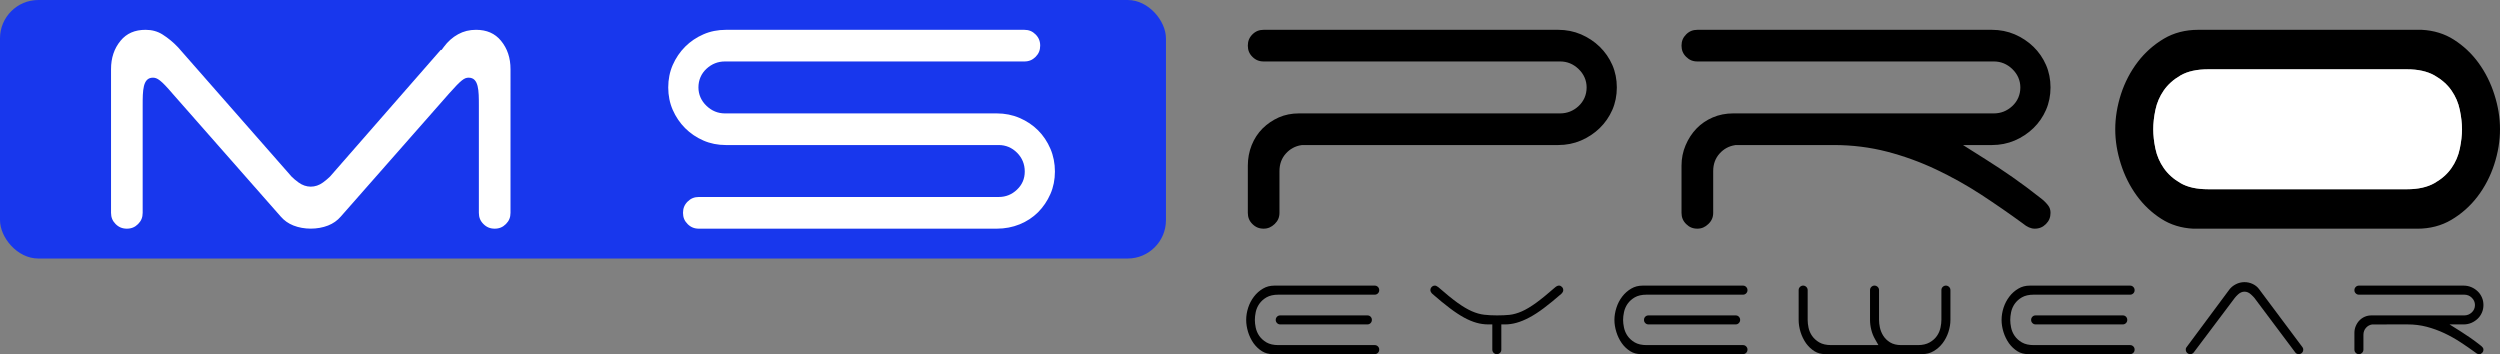 <svg xmlns="http://www.w3.org/2000/svg" id="Layer_1" viewBox="0 0 643.08 91.12"><rect x="0" y="0" width="643.08" height="91.12" fill="#808080" stroke="none"/><defs><style>.cls-1{fill:#fff;}.cls-2{fill:#1837ed;}</style></defs><rect class="cls-2" width="299.92" height="66.5" rx="9.86" ry="9.86"></rect><path class="cls-1" d="M128.87,10.48c-1.56-1.89-3.66-2.81-6.43-2.81-1.69,0-3.2.37-4.6,1.14-1.42.78-2.65,1.87-3.65,3.23l-.6.81h-.23l-28.46,32.56c-.5.49-1.11,1.01-1.82,1.53-1.95,1.43-4.32,1.43-6.28,0-.73-.53-1.32-1.03-1.82-1.53l-.08-.1L45.8,12.17c-1.18-1.25-2.54-2.38-3.99-3.3-1.29-.81-2.72-1.2-4.37-1.2-2.77,0-4.87.92-6.43,2.81-1.65,2.01-2.45,4.41-2.45,7.33v36.94c0,1.16.38,2.08,1.18,2.88.81.81,1.73,1.19,2.89,1.19s2.08-.38,2.89-1.19,1.18-1.72,1.18-2.88v-27.58c0-3.86,0-7.19,2.64-7.19,1.09,0,2.04.58,5.06,4.12l27.81,31.6c.9,1.04,1.97,1.79,3.28,2.31,2.71,1.07,6.18,1.07,8.9,0,1.31-.52,2.38-1.27,3.27-2.3l27.84-31.63c3.16-3.56,3.96-4.1,5.05-4.1,2.63,0,2.63,3.33,2.63,7.19v27.58c0,1.16.37,2.08,1.18,2.88.81.81,1.73,1.19,2.89,1.19s2.08-.38,2.89-1.19,1.18-1.72,1.18-2.88V17.81c0-2.92-.8-5.32-2.45-7.33Z"></path><path class="cls-1" d="M270.2,38.27c-.78-1.83-1.85-3.42-3.18-4.75-1.33-1.33-2.93-2.4-4.75-3.18-1.81-.78-3.78-1.17-5.86-1.17h-69.95c-1.79,0-3.39-.66-4.73-1.95-1.36-1.29-2.07-2.93-2.07-4.73,0-1.9.72-3.57,2.1-4.83,1.34-1.23,2.93-1.85,4.7-1.85h77.04c1.16,0,2.08-.38,2.89-1.19s1.18-1.72,1.18-2.88-.38-2.08-1.19-2.89-1.72-1.18-2.88-1.18h-76.78c-2.08,0-4.02.39-5.78,1.16-1.79.78-3.37,1.85-4.7,3.18s-2.41,2.92-3.19,4.7c-.77,1.76-1.16,3.71-1.16,5.78s.39,4.02,1.16,5.78c.78,1.78,1.85,3.36,3.19,4.7s2.91,2.4,4.7,3.18c1.76.77,3.7,1.16,5.78,1.16h70.2c1.8,0,3.39.67,4.7,1.98s1.98,2.94,1.98,4.83-.69,3.42-2.01,4.67c-1.31,1.25-2.88,1.88-4.67,1.88h-77.16c-1.16,0-2.08.38-2.89,1.19s-1.18,1.73-1.18,2.89.37,2.07,1.18,2.88,1.73,1.19,2.89,1.19h76.65c2.09,0,4.07-.38,5.89-1.12,1.81-.74,3.39-1.78,4.72-3.1,1.33-1.34,2.4-2.92,3.18-4.7.77-1.76,1.16-3.71,1.16-5.78s-.39-4.05-1.16-5.85Z"></path><path d="M414.74,16.71c-.78-1.77-1.87-3.35-3.24-4.68-1.37-1.34-3-2.41-4.83-3.2-1.81-.77-3.77-1.16-5.85-1.16h-75.77c-1.16,0-2.08.37-2.89,1.18s-1.18,1.73-1.18,2.89.37,2.08,1.18,2.88c.81.81,1.73,1.19,2.89,1.19h76.27c1.8,0,3.39.65,4.74,1.95,1.36,1.3,2.07,2.93,2.07,4.73,0,1.9-.73,3.57-2.1,4.83-1.35,1.23-2.93,1.85-4.71,1.85h-67.16c-1.91,0-3.66.35-5.2,1.03-1.58.7-3,1.67-4.21,2.87-1.19,1.2-2.12,2.63-2.78,4.27-.66,1.65-.99,3.42-.99,5.26v12.15c0,1.16.37,2.08,1.18,2.88.81.81,1.73,1.19,2.89,1.19,1.09,0,1.99-.39,2.85-1.21.83-.81,1.22-1.72,1.22-2.86v-10.76c0-1.76.55-3.28,1.65-4.5,1.07-1.19,2.41-1.91,3.96-2.15l.31-.03h65.78c2.08,0,4.04-.39,5.85-1.16,1.83-.79,3.46-1.86,4.83-3.2,1.37-1.33,2.46-2.91,3.24-4.68.77-1.77,1.16-3.71,1.16-5.78s-.39-4.02-1.16-5.78Z"></path><path d="M524.87,50.92c-2.47-1.95-4.86-3.73-7.18-5.35-2.31-1.61-4.63-3.15-6.88-4.56l-5.86-3.7h7.44c2.07,0,4.04-.39,5.85-1.16,1.83-.79,3.45-1.86,4.83-3.2,1.37-1.33,2.46-2.91,3.23-4.68.77-1.77,1.16-3.71,1.16-5.78s-.39-4.02-1.16-5.78c-.77-1.77-1.86-3.35-3.23-4.68-1.38-1.34-3-2.41-4.83-3.2-1.81-.77-3.78-1.16-5.85-1.16h-75.77c-1.17,0-2.08.37-2.89,1.18s-1.19,1.73-1.19,2.89.38,2.08,1.19,2.88c.81.81,1.72,1.19,2.89,1.19h76.27c1.79,0,3.39.65,4.74,1.95,1.35,1.3,2.07,2.93,2.07,4.73,0,1.9-.73,3.57-2.11,4.83-1.34,1.23-2.92,1.85-4.7,1.85h-67.04c-1.91,0-3.68.35-5.28,1.04-1.61.69-3.01,1.65-4.16,2.84-1.17,1.21-2.12,2.66-2.82,4.32-.7,1.64-1.05,3.4-1.05,5.23v12.15c0,1.16.38,2.08,1.19,2.88.81.81,1.72,1.19,2.89,1.19,1.09,0,1.99-.39,2.84-1.21.84-.81,1.23-1.72,1.23-2.86v-10.76c0-1.76.55-3.28,1.65-4.5,1.07-1.19,2.4-1.91,3.96-2.15l.15-.03h25.33c4.7,0,9.29.58,13.66,1.71,4.31,1.12,8.54,2.66,12.56,4.56,3.98,1.88,7.87,4.05,11.56,6.45,3.65,2.39,7.26,4.88,10.71,7.4l.09.07c1.07.89,2.07,1.32,3.03,1.32,1.16,0,2.08-.38,2.89-1.19s1.18-1.72,1.18-2.88c0-.74-.19-1.36-.6-1.89-.56-.73-1.23-1.38-1.99-1.94Z"></path><path d="M641.65,24.37c-.94-2.99-2.31-5.73-4.07-8.16-1.74-2.4-3.88-4.42-6.36-6-2.39-1.53-5.16-2.38-8.25-2.54h-57.58c-3.25.01-6.19.76-8.73,2.26-2.63,1.55-4.9,3.57-6.76,6-1.88,2.47-3.33,5.25-4.31,8.26-.98,3.03-1.48,6.08-1.48,9.06s.48,5.89,1.43,8.89c.94,2.98,2.31,5.72,4.07,8.15,1.75,2.41,3.88,4.43,6.36,6.01,2.38,1.53,5.16,2.38,8.25,2.53h57.58c3.25,0,6.19-.76,8.73-2.26,2.63-1.54,4.9-3.56,6.76-6,1.88-2.46,3.32-5.24,4.3-8.26.99-3.03,1.49-6.08,1.49-9.06s-.48-5.89-1.43-8.88ZM632.74,38.25c-.37,1.81-1.09,3.48-2.15,4.99-1.05,1.52-2.51,2.81-4.36,3.86-1.86,1.06-4.22,1.58-7.08,1.58h-51.11c-2.95,0-5.33-.52-7.14-1.58-1.82-1.05-3.25-2.34-4.31-3.86-1.05-1.51-1.77-3.18-2.15-4.99s-.56-3.48-.56-5,.18-3.18.56-4.99c.38-1.82,1.1-3.48,2.15-5,1.06-1.52,2.49-2.8,4.31-3.86,1.81-1.05,4.19-1.58,7.14-1.58h51.11c2.86,0,5.22.53,7.08,1.58,1.85,1.06,3.31,2.34,4.36,3.86,1.06,1.52,1.78,3.18,2.15,5,.38,1.81.57,3.47.57,4.99s-.19,3.19-.57,5Z"></path><path class="cls-1" d="M632.74,28.26c-.37-1.82-1.09-3.48-2.15-5-1.05-1.52-2.51-2.8-4.36-3.86-1.86-1.05-4.22-1.58-7.08-1.58h-51.11c-2.95,0-5.33.53-7.14,1.58-1.82,1.06-3.25,2.34-4.31,3.86-1.05,1.52-1.77,3.18-2.15,5-.38,1.81-.56,3.47-.56,4.99s.18,3.19.56,5,1.1,3.48,2.15,4.99c1.06,1.52,2.49,2.81,4.31,3.86,1.81,1.06,4.19,1.58,7.14,1.58h51.11c2.86,0,5.22-.52,7.08-1.58,1.85-1.05,3.31-2.34,4.36-3.86,1.06-1.51,1.78-3.18,2.15-4.99.38-1.81.57-3.48.57-5s-.19-3.18-.57-4.99ZM632.74,28.26c-.37-1.82-1.09-3.48-2.15-5-1.05-1.52-2.51-2.8-4.36-3.86-1.86-1.05-4.22-1.58-7.08-1.58h-51.11c-2.95,0-5.33.53-7.14,1.58-1.82,1.06-3.25,2.34-4.31,3.86-1.05,1.52-1.77,3.18-2.15,5-.38,1.81-.56,3.47-.56,4.99s.18,3.19.56,5,1.1,3.48,2.15,4.99c1.06,1.52,2.49,2.81,4.31,3.86,1.81,1.06,4.19,1.58,7.14,1.58h51.11c2.86,0,5.22-.52,7.08-1.58,1.85-1.05,3.31-2.34,4.36-3.86,1.06-1.51,1.78-3.18,2.15-4.99.38-1.81.57-3.48.57-5s-.19-3.18-.57-4.99ZM632.74,28.26c-.37-1.82-1.09-3.48-2.15-5-1.05-1.52-2.51-2.8-4.36-3.86-1.86-1.05-4.22-1.58-7.08-1.58h-51.11c-2.95,0-5.33.53-7.14,1.58-1.82,1.06-3.25,2.34-4.31,3.86-1.05,1.52-1.77,3.18-2.15,5-.38,1.81-.56,3.47-.56,4.99s.18,3.19.56,5,1.1,3.48,2.15,4.99c1.06,1.52,2.49,2.81,4.31,3.86,1.81,1.06,4.19,1.58,7.14,1.58h51.11c2.86,0,5.22-.52,7.08-1.58,1.85-1.05,3.31-2.34,4.36-3.86,1.06-1.51,1.78-3.18,2.15-4.99.38-1.81.57-3.48.57-5s-.19-3.18-.57-4.99ZM632.74,28.26c-.37-1.82-1.09-3.48-2.15-5-1.05-1.52-2.51-2.8-4.36-3.86-1.86-1.05-4.22-1.58-7.08-1.58h-51.11c-2.95,0-5.33.53-7.14,1.58-1.82,1.06-3.25,2.34-4.31,3.86-1.05,1.52-1.77,3.18-2.15,5-.38,1.81-.56,3.47-.56,4.99s.18,3.19.56,5,1.1,3.48,2.15,4.99c1.06,1.52,2.49,2.81,4.31,3.86,1.81,1.06,4.19,1.58,7.14,1.58h51.11c2.86,0,5.22-.52,7.08-1.58,1.85-1.05,3.31-2.34,4.36-3.86,1.06-1.51,1.78-3.18,2.15-4.99.38-1.81.57-3.48.57-5s-.19-3.18-.57-4.99ZM632.74,28.26c-.37-1.82-1.09-3.48-2.15-5-1.05-1.52-2.51-2.8-4.36-3.86-1.86-1.05-4.22-1.58-7.08-1.58h-51.11c-2.95,0-5.33.53-7.14,1.58-1.82,1.06-3.25,2.34-4.31,3.86-1.05,1.52-1.77,3.18-2.15,5-.38,1.81-.56,3.47-.56,4.99s.18,3.19.56,5,1.1,3.48,2.15,4.99c1.06,1.52,2.49,2.81,4.31,3.86,1.81,1.06,4.19,1.58,7.14,1.58h51.11c2.86,0,5.22-.52,7.08-1.58,1.85-1.05,3.31-2.34,4.36-3.86,1.06-1.51,1.78-3.18,2.15-4.99.38-1.81.57-3.48.57-5s-.19-3.18-.57-4.99ZM632.74,28.26c-.37-1.82-1.09-3.48-2.15-5-1.05-1.52-2.51-2.8-4.36-3.86-1.86-1.05-4.22-1.58-7.08-1.58h-51.11c-2.95,0-5.33.53-7.14,1.58-1.82,1.06-3.25,2.34-4.31,3.86-1.05,1.52-1.77,3.18-2.15,5-.38,1.81-.56,3.47-.56,4.99s.18,3.19.56,5,1.1,3.48,2.15,4.99c1.06,1.52,2.49,2.81,4.31,3.86,1.81,1.06,4.19,1.58,7.14,1.58h51.11c2.86,0,5.22-.52,7.08-1.58,1.85-1.05,3.31-2.34,4.36-3.86,1.06-1.51,1.78-3.18,2.15-4.99.38-1.81.57-3.48.57-5s-.19-3.18-.57-4.99ZM632.74,28.26c-.37-1.82-1.09-3.48-2.15-5-1.05-1.52-2.51-2.8-4.36-3.86-1.86-1.05-4.22-1.58-7.08-1.58h-51.11c-2.95,0-5.33.53-7.14,1.58-1.82,1.06-3.25,2.34-4.31,3.86-1.05,1.52-1.77,3.18-2.15,5-.38,1.81-.56,3.47-.56,4.99s.18,3.19.56,5,1.1,3.48,2.15,4.99c1.06,1.52,2.49,2.81,4.31,3.86,1.81,1.06,4.19,1.58,7.14,1.58h51.11c2.86,0,5.22-.52,7.08-1.58,1.85-1.05,3.31-2.34,4.36-3.86,1.06-1.51,1.78-3.18,2.15-4.99.38-1.81.57-3.48.57-5s-.19-3.18-.57-4.99Z"></path><path d="M353.62,88.77h-24.79c-1.23,0-2.25-.23-3.05-.69-.76-.45-1.39-1.01-1.85-1.67-.45-.65-.76-1.37-.92-2.14-.15-.71-.22-1.38-.22-1.98s.07-1.28.22-1.99c.16-.77.47-1.49.92-2.14.46-.66,1.08-1.22,1.85-1.67.8-.46,1.82-.69,3.05-.69h24.79c.34,0,.59-.11.83-.34.23-.24.33-.49.33-.82s-.1-.59-.33-.83c-.24-.23-.49-.34-.83-.34h-25.78c-1.12,0-2.09.25-2.96.77-.9.53-1.68,1.22-2.32,2.06-.65.85-1.15,1.81-1.49,2.85-.34,1.05-.51,2.1-.51,3.14s.17,2.05.49,3.12c.33,1.06.81,2.03,1.41,2.89.6.83,1.33,1.52,2.17,2.05.81.5,1.71.74,2.76.74h26.23c.34,0,.59-.1.83-.33.23-.24.33-.49.33-.83s-.1-.58-.33-.82c-.24-.23-.49-.34-.83-.34ZM352.56,81.46c-.24-.23-.49-.33-.83-.33h-22.41c-.33,0-.59.1-.82.33-.23.24-.34.49-.34.83s.11.58.34.82c.23.23.49.34.82.34h22.41c.34,0,.59-.11.83-.34.23-.24.33-.49.33-.82s-.1-.59-.33-.83Z"></path><path d="M401.78,73.81c-.41-.42-.98-.53-1.71.07-1.95,1.71-3.62,3.07-4.93,4.02-1.36.98-2.59,1.72-3.67,2.19-1.11.49-2.19.79-3.19.9-.93.09-2.01.14-3.2.14s-2.31-.06-3.26-.17c-1.03-.11-2.12-.42-3.24-.91-1.09-.48-2.34-1.22-3.7-2.2-1.33-.96-2.98-2.3-4.91-3.99-.13-.1-.32-.22-.5-.31-.1-.05-.22-.08-.37-.08-.33,0-.59.11-.82.34-.23.24-.34.49-.34.83,0,.16.04.3.13.46.1.2.23.36.38.49,1.66,1.45,3.17,2.69,4.5,3.69,1.3.99,2.54,1.8,3.67,2.42,1.12.61,2.19,1.05,3.19,1.33.99.28,2.02.42,3.06.42h1v6.48c0,.34.11.6.34.83.47.47,1.18.46,1.64,0h.01c.23-.23.33-.49.33-.83v-6.48h1c.93,0,1.91-.14,2.91-.42,1.02-.28,2.12-.73,3.26-1.34,1.17-.61,2.43-1.43,3.76-2.43,1.36-1.02,2.87-2.25,4.49-3.67.15-.13.28-.29.39-.49.08-.16.12-.3.12-.46,0-.34-.1-.59-.34-.83Z"></path><path d="M448.35,88.77h-24.8c-1.22,0-2.25-.23-3.04-.69-.77-.45-1.39-1.01-1.85-1.67-.45-.65-.76-1.37-.92-2.14-.15-.71-.23-1.38-.23-1.98s.08-1.28.23-1.99c.16-.77.47-1.49.92-2.14.46-.66,1.08-1.22,1.85-1.67.79-.46,1.82-.69,3.04-.69h24.8c.33,0,.59-.11.82-.34.23-.24.34-.49.34-.82s-.11-.59-.34-.83c-.23-.23-.49-.34-.82-.34h-25.79c-1.12,0-2.08.25-2.96.77-.9.53-1.68,1.22-2.32,2.06-.65.85-1.15,1.81-1.48,2.85-.34,1.05-.52,2.11-.52,3.14s.17,2.05.5,3.12c.33,1.06.8,2.03,1.41,2.89.59.83,1.32,1.52,2.17,2.05.8.5,1.7.74,2.75.74h26.24c.33,0,.59-.1.82-.33.23-.24.34-.49.34-.83s-.11-.58-.34-.82c-.23-.23-.49-.34-.82-.34ZM447.28,81.46c-.23-.23-.49-.33-.82-.33h-22.41c-.34,0-.59.1-.83.33-.23.24-.33.49-.33.83s.1.59.33.82c.24.23.49.34.83.34h22.41c.33,0,.59-.11.82-.34.23-.24.34-.49.34-.82s-.11-.59-.34-.83Z"></path><path d="M501.37,73.81c-.47-.46-1.18-.46-1.65,0-.23.24-.33.49-.33.83v7.65c0,.6-.08,1.27-.23,1.98-.16.77-.47,1.49-.92,2.14-.46.66-1.09,1.23-1.88,1.67-.81.46-1.82.69-3.01.69h-4.28c-1.14,0-2.11-.23-2.88-.7-.75-.46-1.34-1.04-1.77-1.73-.4-.64-.69-1.35-.85-2.09-.15-.69-.22-1.35-.22-1.96v-7.65c0-.34-.11-.59-.34-.83-.47-.46-1.18-.47-1.65,0-.23.23-.33.49-.33.83v7.65c0,.84.11,1.7.33,2.56.21.86.54,1.67.98,2.43l.85,1.49h-12.16c-1.23,0-2.25-.23-3.05-.69-.77-.45-1.39-1.01-1.85-1.67-.45-.64-.76-1.37-.92-2.14-.15-.71-.22-1.38-.22-1.98v-7.65c0-.34-.11-.59-.34-.83-.47-.46-1.18-.46-1.64,0-.24.24-.34.49-.34.83v7.65c0,1,.16,2.05.49,3.12.33,1.06.81,2.03,1.41,2.89.6.83,1.33,1.52,2.17,2.05.81.5,1.71.74,2.76.74h24.93c1.12,0,2.08-.24,2.95-.76.91-.53,1.69-1.22,2.33-2.06.64-.85,1.14-1.81,1.48-2.85.34-1.05.52-2.1.52-3.13v-7.65c0-.34-.11-.59-.34-.83Z"></path><path d="M547.93,88.77h-24.79c-1.23,0-2.25-.23-3.05-.69-.77-.45-1.39-1.01-1.85-1.67-.45-.65-.76-1.37-.92-2.14-.15-.71-.22-1.38-.22-1.98s.07-1.28.22-1.99c.16-.77.47-1.49.92-2.14.46-.66,1.08-1.22,1.85-1.67.8-.46,1.82-.69,3.05-.69h24.79c.34,0,.59-.11.83-.34.23-.23.33-.49.33-.82s-.1-.59-.34-.83c-.23-.23-.48-.34-.82-.34h-25.78c-1.12,0-2.09.25-2.96.77-.9.53-1.69,1.22-2.32,2.06-.65.85-1.15,1.81-1.49,2.85-.34,1.05-.51,2.11-.51,3.14s.16,2.05.49,3.12c.33,1.06.81,2.03,1.41,2.89.6.83,1.33,1.52,2.17,2.05.81.5,1.71.74,2.76.74h26.23c.34,0,.59-.1.82-.33.24-.23.34-.49.34-.83s-.1-.58-.33-.82c-.24-.23-.49-.34-.83-.34ZM546.87,81.46c-.24-.23-.49-.33-.83-.33h-22.41c-.33,0-.59.1-.82.33-.23.24-.34.49-.34.83s.11.59.34.82.49.34.82.34h22.41c.34,0,.59-.11.83-.34.23-.24.33-.49.33-.82s-.1-.59-.33-.83Z"></path><path d="M592.39,89.53c-.08-.17-.19-.33-.31-.47l-10.97-14.68c-.42-.57-.95-1-1.62-1.32-1.39-.67-3.02-.64-4.37.06-.7.36-1.26.83-1.68,1.39l-10.93,14.72c-.15.16-.26.33-.26.7,0,.34.11.6.34.83.48.48,1.21.49,1.71-.1l10.55-14.02c.22-.29.51-.59.87-.92.51-.46,1.06-.69,1.64-.69s1.14.23,1.64.69c.35.31.63.59.87.87l10.53,14.05c.24.32.51.45.91.45.34,0,.59-.1.82-.33.24-.23.34-.49.34-.83,0-.15-.03-.28-.08-.4Z"></path><path d="M638.02,88.81c-.89-.7-1.73-1.33-2.55-1.9-.83-.58-1.65-1.12-2.44-1.62l-2.93-1.84h3.65c.7,0,1.36-.14,1.97-.4.61-.26,1.16-.63,1.63-1.08.46-.44.82-.97,1.08-1.57.26-.59.39-1.24.39-1.94s-.13-1.35-.39-1.94c-.26-.6-.62-1.13-1.08-1.57-.47-.45-1.01-.82-1.63-1.08-.61-.26-1.27-.4-1.97-.4h-26.96c-.33,0-.59.11-.82.34-.23.24-.34.49-.34.83s.11.59.34.82c.23.23.49.34.82.34h27.14c.7,0,1.35.26,1.88.77.54.52.83,1.17.83,1.89,0,.76-.29,1.43-.85,1.93-.52.48-1.17.74-1.86.74h-23.85c-.64,0-1.24.11-1.77.34-.53.23-1,.55-1.38.95-.4.4-.71.89-.95,1.45-.23.54-.35,1.13-.35,1.75v4.31c0,.34.11.6.34.83.45.45,1.12.49,1.63-.01.24-.24.35-.49.35-.82v-3.82c0-.69.23-1.31.66-1.79.43-.48.96-.77,1.59-.86h.07s9.03-.01,9.03-.01c1.7,0,3.36.2,4.93.61,1.55.41,3.07.96,4.52,1.64,1.42.67,2.82,1.45,4.15,2.32,1.31.85,2.59,1.74,3.82,2.64.83.68,1.35.52,1.76.1.24-.24.34-.49.34-.83,0-.2-.05-.35-.15-.49-.18-.24-.4-.45-.65-.63Z"></path></svg>